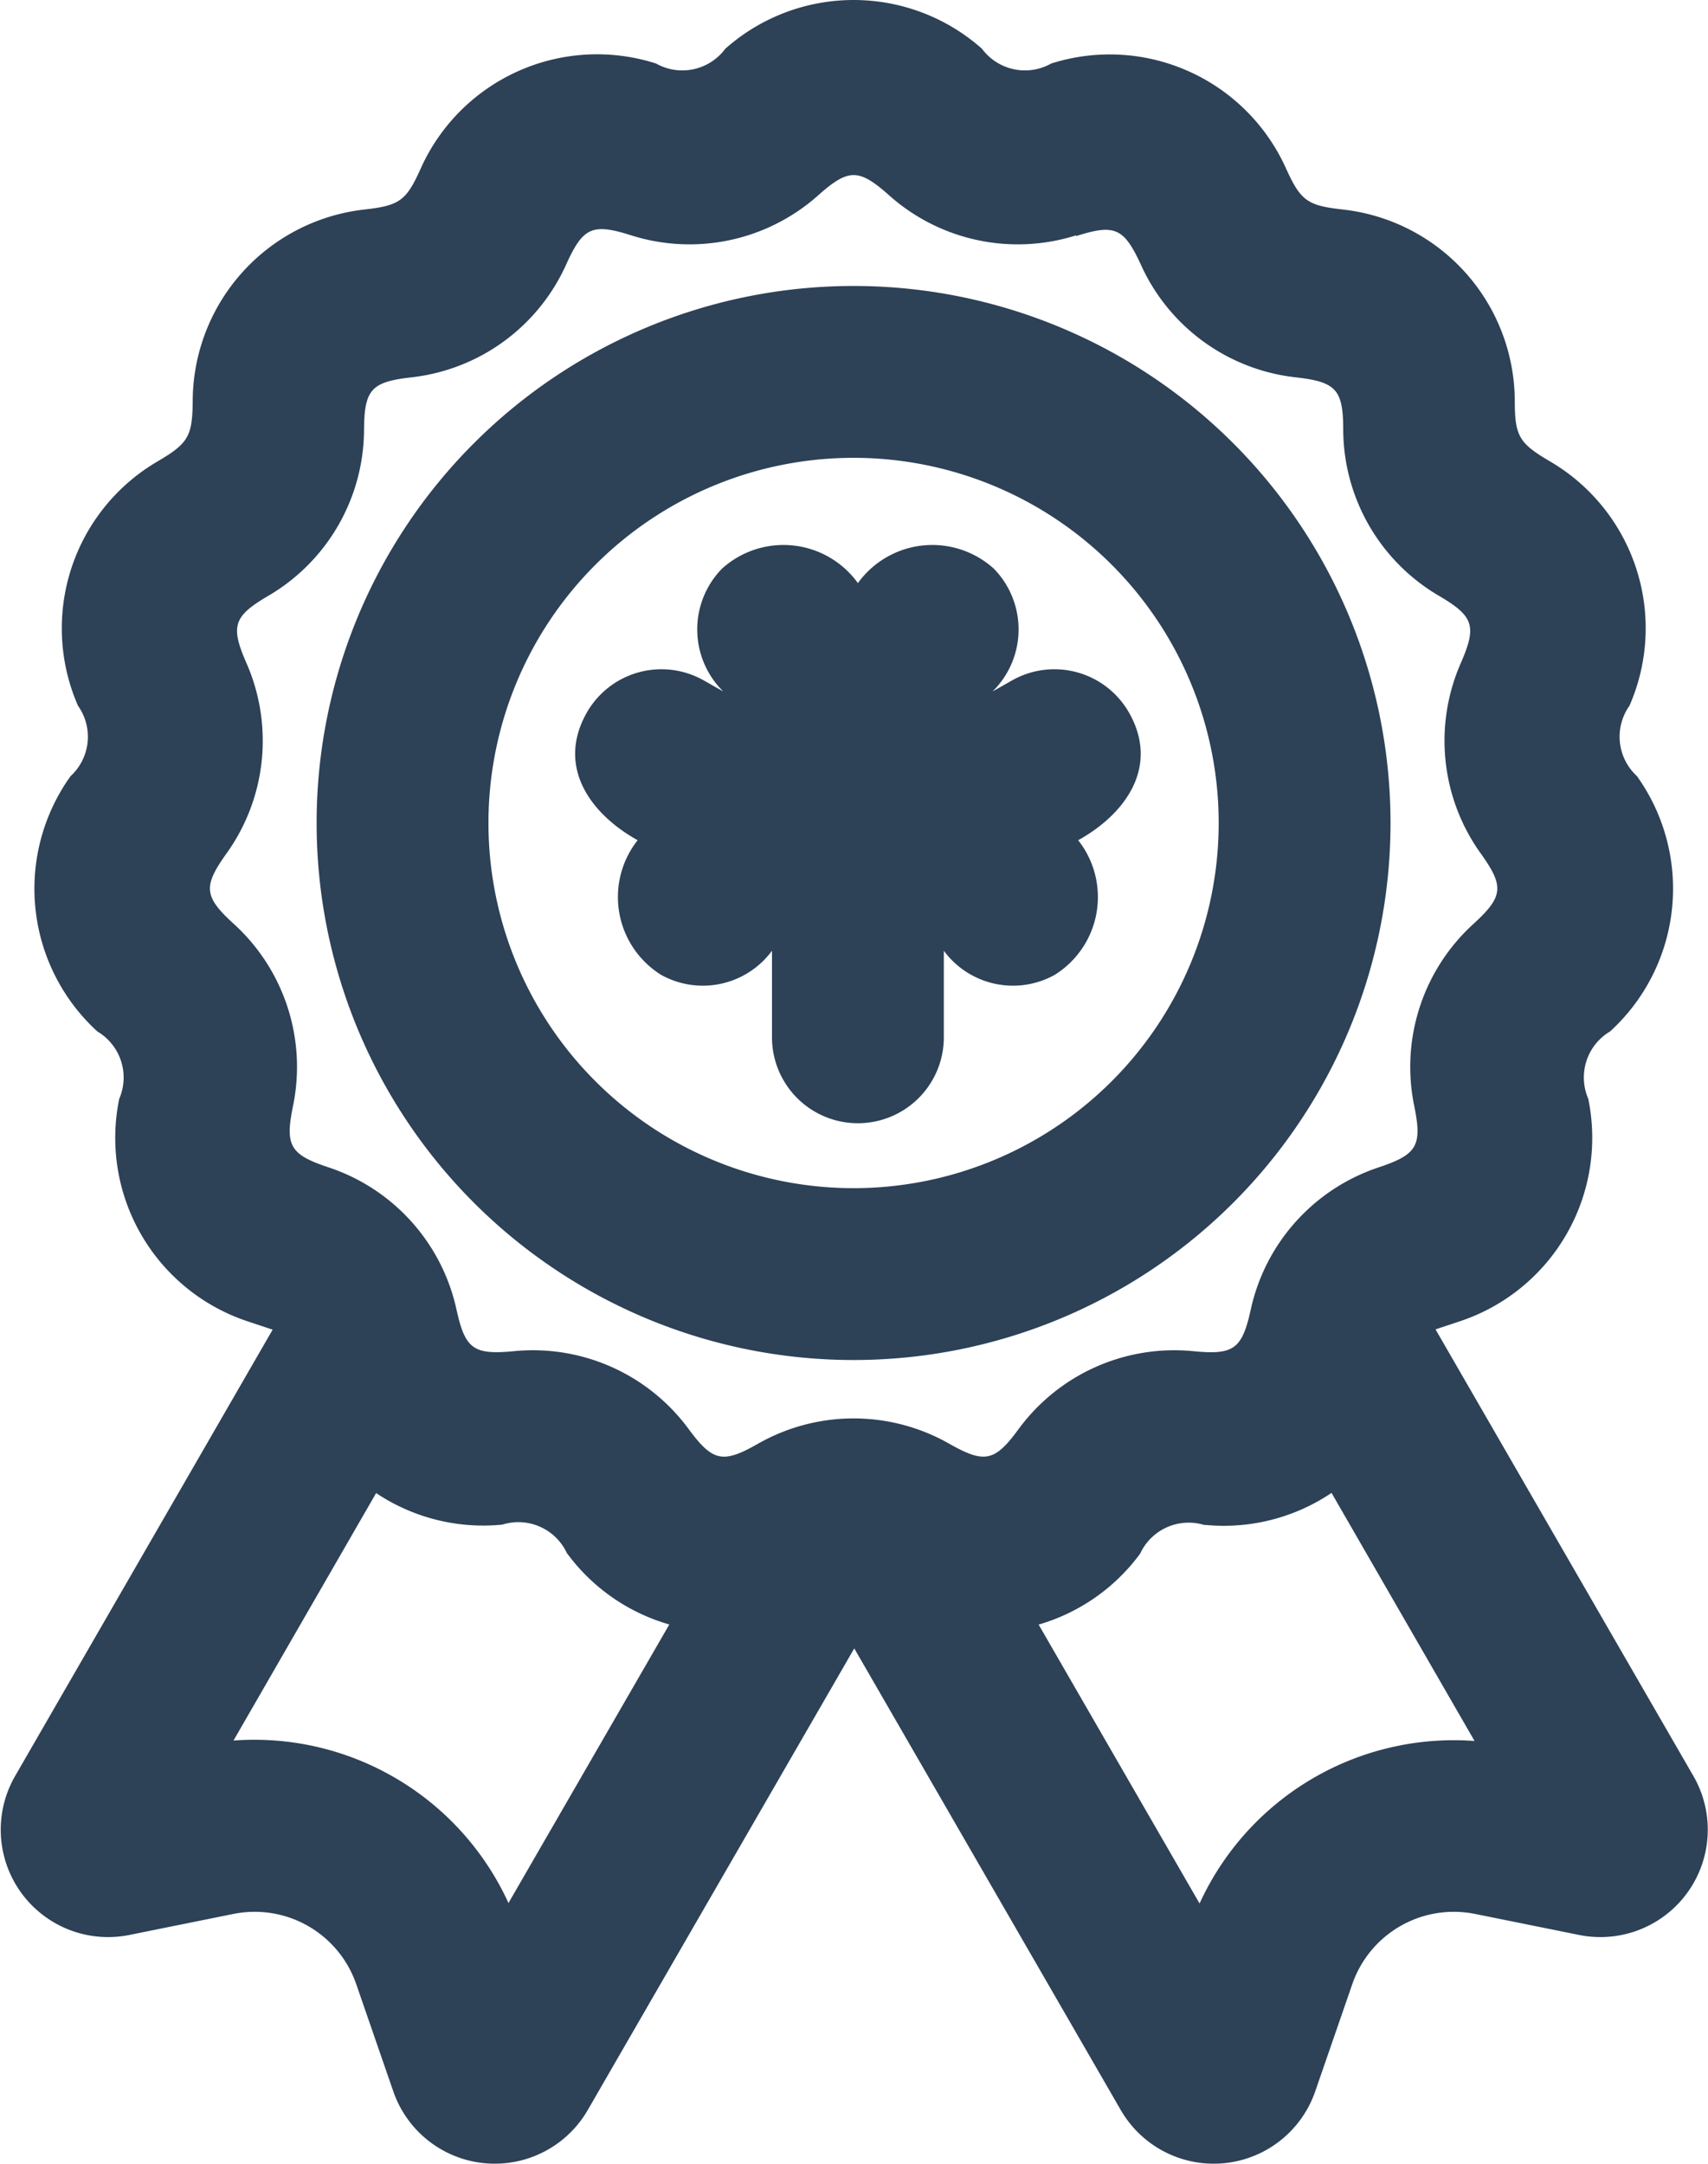 <svg xmlns="http://www.w3.org/2000/svg" width="29.939" height="37.923" viewBox="0 0 29.939 37.923">
  <g id="decor_14652784" transform="translate(-23.221 -13.687)">
    <path id="Tracé_36" data-name="Tracé 36" d="M58.405,46.556a1.506,1.506,0,0,1-1.943-.423V47.65a1.506,1.506,0,1,1-3.012,0V46.133a1.506,1.506,0,0,1-1.943.423,1.607,1.607,0,0,1-.412-2.36c-.812-.451-1.426-1.272-.9-2.221a1.506,1.506,0,0,1,2.048-.586l.353.2a1.524,1.524,0,0,1-.023-2.152,1.607,1.607,0,0,1,2.383.253,1.607,1.607,0,0,1,2.383-.253,1.524,1.524,0,0,1-.023,2.152l.353-.2a1.506,1.506,0,0,1,2.048.586c.527.949-.086,1.77-.9,2.221a1.607,1.607,0,0,1-.412,2.36Z" transform="translate(-16.697 -15.783)" fill="#2d4157"/>
    <g id="Groupe_12" data-name="Groupe 12" transform="translate(23.221 13.687)">
      <path id="Tracé_37" data-name="Tracé 37" d="M37.963,36.412A9.412,9.412,0,1,0,47.375,27,9.412,9.412,0,0,0,37.963,36.412Zm3.012,0a6.4,6.4,0,1,0,6.4-6.4A6.4,6.4,0,0,0,40.975,36.412Z" transform="translate(-32.413 -21.988)" fill="#2d4157" fill-rule="evenodd"/>
      <path id="Tracé_38" data-name="Tracé 38" d="M35.934,14.542a3.388,3.388,0,0,1,4.5,0,.938.938,0,0,0,1.214.258,3.388,3.388,0,0,1,4.111,1.83c.261.577.375.659,1,.729A3.388,3.388,0,0,1,49.773,20.7c0,.633.074.754.62,1.075a3.388,3.388,0,0,1,1.391,4.28.938.938,0,0,0,.13,1.234,3.389,3.389,0,0,1-.47,4.475.938.938,0,0,0-.383,1.18,3.388,3.388,0,0,1-2.25,3.9l-.427.142,4.52,7.828a1.882,1.882,0,0,1-2,2.786l-1.827-.369a1.883,1.883,0,0,0-2.152,1.23l-.65,1.88a1.882,1.882,0,0,1-3.409.326l-4.671-8.09-4.671,8.09a1.882,1.882,0,0,1-3.409-.326l-.65-1.88a1.883,1.883,0,0,0-2.152-1.23l-1.827.369a1.882,1.882,0,0,1-2-2.786L28,36.991l-.439-.146a3.388,3.388,0,0,1-2.25-3.9.938.938,0,0,0-.383-1.18,3.388,3.388,0,0,1-.47-4.475.938.938,0,0,0,.13-1.234,3.388,3.388,0,0,1,1.391-4.28c.546-.32.616-.442.62-1.075A3.389,3.389,0,0,1,29.6,17.36c.629-.07.742-.153,1-.729A3.388,3.388,0,0,1,34.72,14.8.938.938,0,0,0,35.934,14.542Zm8.406,25.87a3.38,3.38,0,0,0,2.221-.56L49.068,44.2a4.9,4.9,0,0,0-4.82,2.848L41.427,42.16a3.379,3.379,0,0,0,1.779-1.243.938.938,0,0,1,1.134-.5Zm-11.178.5a3.379,3.379,0,0,0,1.791,1.246l-2.819,4.882a4.9,4.9,0,0,0-4.82-2.848l2.5-4.337a3.38,3.38,0,0,0,2.211.553A.938.938,0,0,1,33.162,40.917Zm8.921-23.1a3.389,3.389,0,0,1-3.275-.7c-.534-.475-.713-.475-1.247,0a3.389,3.389,0,0,1-3.275.7c-.681-.216-.844-.144-1.139.507A3.388,3.388,0,0,1,30.437,20.3c-.71.08-.83.212-.835.927a3.388,3.388,0,0,1-1.674,2.9c-.617.362-.672.531-.385,1.186a3.388,3.388,0,0,1-.35,3.33c-.416.581-.4.758.13,1.24a3.388,3.388,0,0,1,1.035,3.184c-.144.7-.055.855.624,1.08a3.388,3.388,0,0,1,2.24,2.488c.153.7.3.8,1.009.733a3.388,3.388,0,0,1,3.059,1.362c.424.575.6.613,1.22.259a3.388,3.388,0,0,1,3.348,0c.622.353.8.316,1.22-.259a3.388,3.388,0,0,1,3.059-1.362c.711.07.856-.035,1.009-.733a3.388,3.388,0,0,1,2.24-2.488c.678-.226.767-.38.624-1.08a3.388,3.388,0,0,1,1.035-3.184c.528-.482.547-.659.13-1.24a3.388,3.388,0,0,1-.35-3.33c.286-.655.231-.825-.385-1.186a3.388,3.388,0,0,1-1.674-2.9c0-.715-.124-.847-.835-.927a3.389,3.389,0,0,1-2.709-1.968c-.3-.651-.458-.724-1.139-.507Z" transform="translate(-23.221 -13.687)" fill="#2d4157" fill-rule="evenodd"/>
    </g>
  </g>
</svg>
